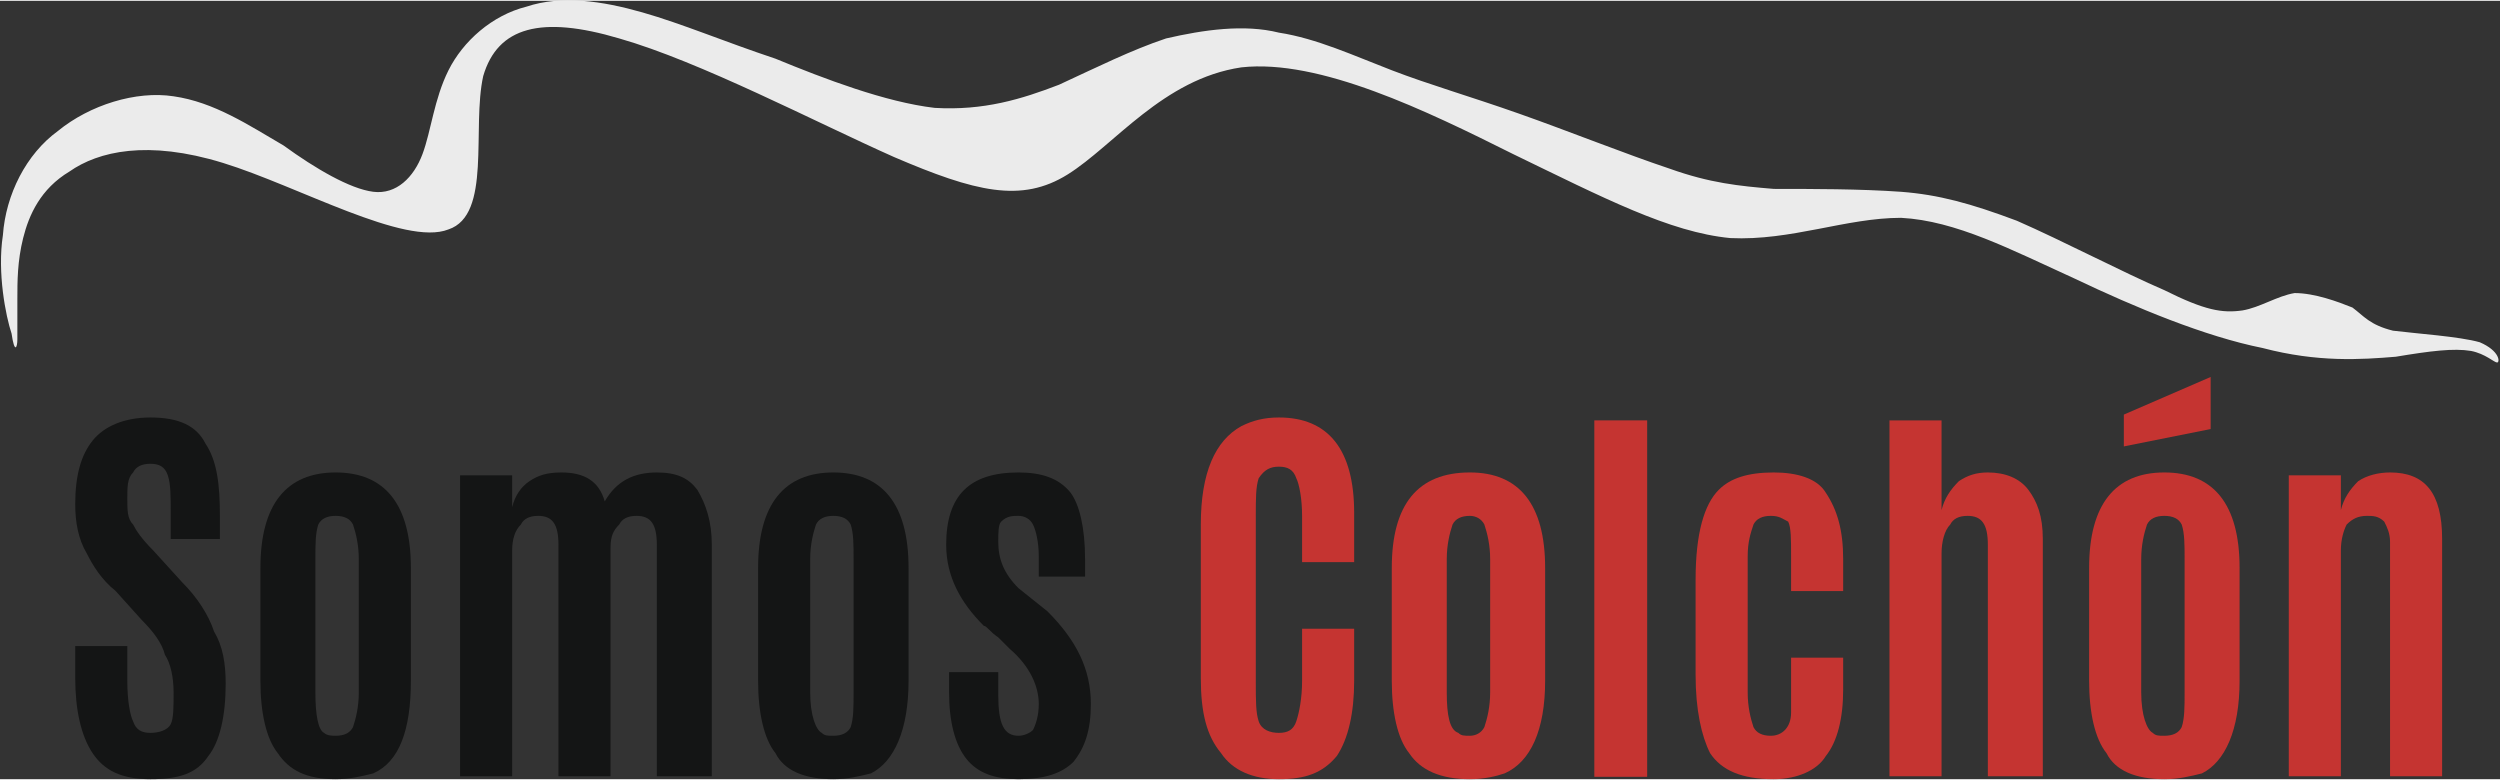 <?xml version="1.0" encoding="UTF-8"?>
<!DOCTYPE svg PUBLIC "-//W3C//DTD SVG 1.1//EN" "http://www.w3.org/Graphics/SVG/1.1/DTD/svg11.dtd">
<!-- Creator: CorelDRAW X8 -->
<svg xmlns="http://www.w3.org/2000/svg" xml:space="preserve" width="1359px" height="424px" version="1.1" style="shape-rendering:geometricPrecision; text-rendering:geometricPrecision; image-rendering:optimizeQuality; fill-rule:evenodd; clip-rule:evenodd"
viewBox="0 0 864 269"
 xmlns:xlink="http://www.w3.org/1999/xlink"
 enable-background="new 0 0 195.736 61.084">
 <rect x="0" y="0" width="864" height="269" fill="#333333" stroke="none"/>
 <defs>
  <style type="text/css">
   <![CDATA[
    .fil0 {fill:#141515}
    .fil1 {fill:#C53431}
    .fil2 {fill:#EBEBEB}
   ]]>
  </style>
 </defs>
 <g id="Capa_x0020_1">
  <g id="_1708223528960">
   <g>
    <path class="fil0" d="M26 234l0 -11 18 0 0 12c0,7 1,12 2,14 1,3 3,4 6,4 3,0 6,-1 7,-3 1,-2 1,-6 1,-11 0,-5 -1,-10 -3,-13 -1,-4 -4,-8 -8,-12l-9 -10c-5,-4 -8,-9 -10,-13 -3,-5 -4,-11 -4,-17 0,-10 2,-17 6,-22 4,-5 11,-8 20,-8 10,0 16,3 19,9 4,6 5,14 5,25l0 8 -17 0 0 -9c0,-6 0,-10 -1,-13 -1,-3 -3,-4 -6,-4 -3,0 -5,1 -6,3 -2,2 -2,5 -2,9 0,4 0,7 2,9 1,2 3,5 7,9l10 11c5,5 9,11 11,17 3,5 4,11 4,18 0,11 -2,20 -6,25 -4,6 -10,8 -20,8 -10,0 -16,-3 -20,-9 -4,-6 -6,-15 -6,-26l0 0z"/>
    <path class="fil0" d="M116 254c3,0 5,-1 6,-3 1,-3 2,-7 2,-12l0 -46c0,-5 -1,-9 -2,-12 -1,-2 -3,-3 -6,-3 -3,0 -5,1 -6,3 -1,3 -1,7 -1,12l0 46c0,8 1,13 3,14 1,1 3,1 4,1l0 0zm0 15c-10,0 -16,-3 -20,-9 -4,-5 -6,-14 -6,-25l0 -39c0,-22 9,-33 26,-33 17,0 26,11 26,33l0 39c0,17 -4,28 -13,32 -4,1 -8,2 -13,2l0 0z"/>
    <path class="fil0" d="M227 268l0 -80c0,-7 -2,-10 -7,-10 -3,0 -5,1 -6,3 -2,2 -3,4 -3,8l0 79 -18 0 0 -80c0,-7 -2,-10 -7,-10 -3,0 -5,1 -6,3 -2,2 -3,5 -3,9l0 78 -18 0 0 -104 18 0 0 11c1,-4 3,-7 6,-9 3,-2 6,-3 11,-3 8,0 13,3 15,10 4,-7 10,-10 18,-10 7,0 11,2 14,6 3,5 5,11 5,19l0 80 -19 0 0 0z"/>
    <path class="fil0" d="M288 254c3,0 5,-1 6,-3 1,-3 1,-7 1,-12l0 -46c0,-5 0,-9 -1,-12 -1,-2 -3,-3 -6,-3 -3,0 -5,1 -6,3 -1,3 -2,7 -2,12l0 46c0,8 2,13 4,14 1,1 2,1 4,1l0 0zm0 15c-10,0 -17,-3 -20,-9 -4,-5 -6,-14 -6,-25l0 -39c0,-22 9,-33 26,-33 17,0 26,11 26,33l0 39c0,17 -5,28 -13,32 -4,1 -8,2 -13,2l0 0z"/>
    <path class="fil0" d="M327 188c0,-17 8,-25 25,-25 8,0 14,2 18,7 3,4 5,12 5,23l0 6 -16 0 0 -7c0,-5 -1,-9 -2,-11 -1,-2 -3,-3 -5,-3 -2,0 -4,0 -6,2 -1,1 -1,4 -1,7 0,6 2,11 7,16l10 8c10,10 15,20 15,32 0,9 -2,15 -6,20 -4,4 -10,6 -19,6 -8,0 -14,-2 -18,-7 -4,-5 -6,-13 -6,-23l0 -7 17 0 0 8c0,10 2,14 7,14 2,0 4,-1 5,-2 1,-2 2,-5 2,-9 0,-6 -3,-13 -10,-19 0,0 -1,-1 -4,-4 -3,-2 -4,-4 -5,-4 -8,-8 -13,-17 -13,-28l0 0z"/>
    <path class="fil1" d="M468 235c0,11 -2,20 -6,26 -5,6 -11,8 -20,8 -9,0 -16,-3 -20,-9 -5,-6 -7,-14 -7,-26l0 -53c0,-18 5,-29 14,-34 4,-2 8,-3 13,-3 17,0 26,11 26,33l0 17 -18 0 0 -16c0,-6 -1,-11 -2,-13 -1,-3 -3,-4 -6,-4 -3,0 -5,1 -7,4 -1,3 -1,7 -1,13l0 57c0,7 0,11 1,14 1,3 4,4 7,4 3,0 5,-1 6,-4 1,-3 2,-8 2,-14l0 -18 18 0 0 18 0 0z"/>
    <path class="fil1" d="M508 254c2,0 4,-1 5,-3 1,-3 2,-7 2,-12l0 -46c0,-5 -1,-9 -2,-12 -1,-2 -3,-3 -5,-3 -3,0 -5,1 -6,3 -1,3 -2,7 -2,12l0 46c0,8 1,13 4,14 1,1 2,1 4,1l0 0zm0 15c-10,0 -17,-3 -21,-9 -4,-5 -6,-14 -6,-25l0 -39c0,-22 9,-33 27,-33 17,0 26,11 26,33l0 39c0,17 -5,28 -14,32 -3,1 -7,2 -12,2l0 0z"/>
    <rect class="fil1" x="551" y="145" width="18.26" height="123.182"/>
    <path class="fil1" d="M613 269c-11,0 -18,-3 -22,-9 -3,-6 -5,-15 -5,-27l0 -33c0,-16 3,-26 8,-31 4,-4 10,-6 19,-6 8,0 15,2 18,7 4,6 6,13 6,23l0 11 -18 0 0 -12c0,-6 0,-10 -1,-12 -2,-1 -3,-2 -6,-2 -3,0 -5,1 -6,3 -1,3 -2,6 -2,11l0 47c0,5 1,9 2,12 1,2 3,3 6,3 4,0 7,-3 7,-8 0,-2 0,-3 0,-5 0,-1 0,-1 0,-2l0 -12 18 0 0 11c0,10 -2,18 -6,23 -3,5 -10,8 -18,8l0 0z"/>
    <path class="fil1" d="M653 268l0 -123 18 0 0 31c1,-4 3,-7 6,-10 3,-2 6,-3 10,-3 6,0 11,2 14,6 3,4 5,9 5,17l0 82 -19 0 0 -80c0,-7 -2,-10 -7,-10 -3,0 -5,1 -6,3 -2,2 -3,6 -3,10l0 77 -18 0z"/>
    <path class="fil1" d="M748 254c3,0 5,-1 6,-3 1,-3 1,-7 1,-12l0 -46c0,-5 0,-9 -1,-12 -1,-2 -3,-3 -6,-3 -3,0 -5,1 -6,3 -1,3 -2,7 -2,12l0 46c0,8 2,13 4,14 1,1 2,1 4,1l0 0zm0 15c-10,0 -17,-3 -20,-9 -4,-5 -6,-14 -6,-25l0 -39c0,-22 9,-33 26,-33 17,0 26,11 26,33l0 39c0,17 -5,28 -13,32 -4,1 -8,2 -13,2l0 0zm-14 -115l0 -11 30 -13 0 18 -30 6z"/>
    <path class="fil1" d="M826 163c12,0 18,7 18,23l0 82 -18 0 0 -81c0,-3 -1,-5 -2,-7 -2,-2 -4,-2 -6,-2 -3,0 -5,1 -7,3 -1,2 -2,5 -2,9l0 78 -18 0 0 -104 18 0 0 12c1,-4 3,-7 6,-10 3,-2 7,-3 11,-3l0 0z"/>
    <path class="fil2" d="M782 120c-20,-4 -44,-14 -65,-24 -22,-10 -41,-20 -60,-21 -19,0 -38,8 -59,7 -21,-2 -44,-14 -75,-29 -30,-15 -67,-33 -94,-30 -27,4 -44,27 -60,37 -16,10 -32,6 -60,-6 -27,-12 -67,-33 -95,-41 -27,-8 -42,-4 -47,13 -4,18 3,48 -12,53 -15,6 -52,-15 -78,-23 -26,-8 -43,-4 -53,3 -10,6 -14,15 -16,23 -2,8 -2,15 -2,21 0,6 0,11 0,14 0,3 -1,5 -2,-2 -2,-6 -5,-21 -3,-34 1,-14 8,-28 19,-36 11,-9 27,-14 40,-12 14,2 26,10 38,17 11,8 23,15 31,16 8,1 14,-5 17,-13 3,-8 4,-19 9,-29 5,-10 15,-19 27,-22 12,-4 26,-2 40,2 14,4 28,10 46,16 17,7 38,15 55,17 17,1 30,-3 43,-8 13,-6 25,-12 37,-16 13,-3 27,-5 39,-2 13,2 26,8 39,13 13,5 27,9 44,15 17,6 37,14 52,19 14,5 24,6 36,7 13,0 30,0 44,1 13,1 24,4 40,10 16,7 37,18 51,24 14,7 20,8 27,7 6,-1 12,-5 18,-6 7,0 15,3 20,5 4,3 6,6 14,8 8,1 23,2 30,4 7,3 7,7 6,7 -1,0 -4,-3 -9,-4 -6,-1 -14,0 -26,2 -12,1 -27,2 -46,-3l0 0z"/>
   </g>
  </g>
 </g>
</svg>
